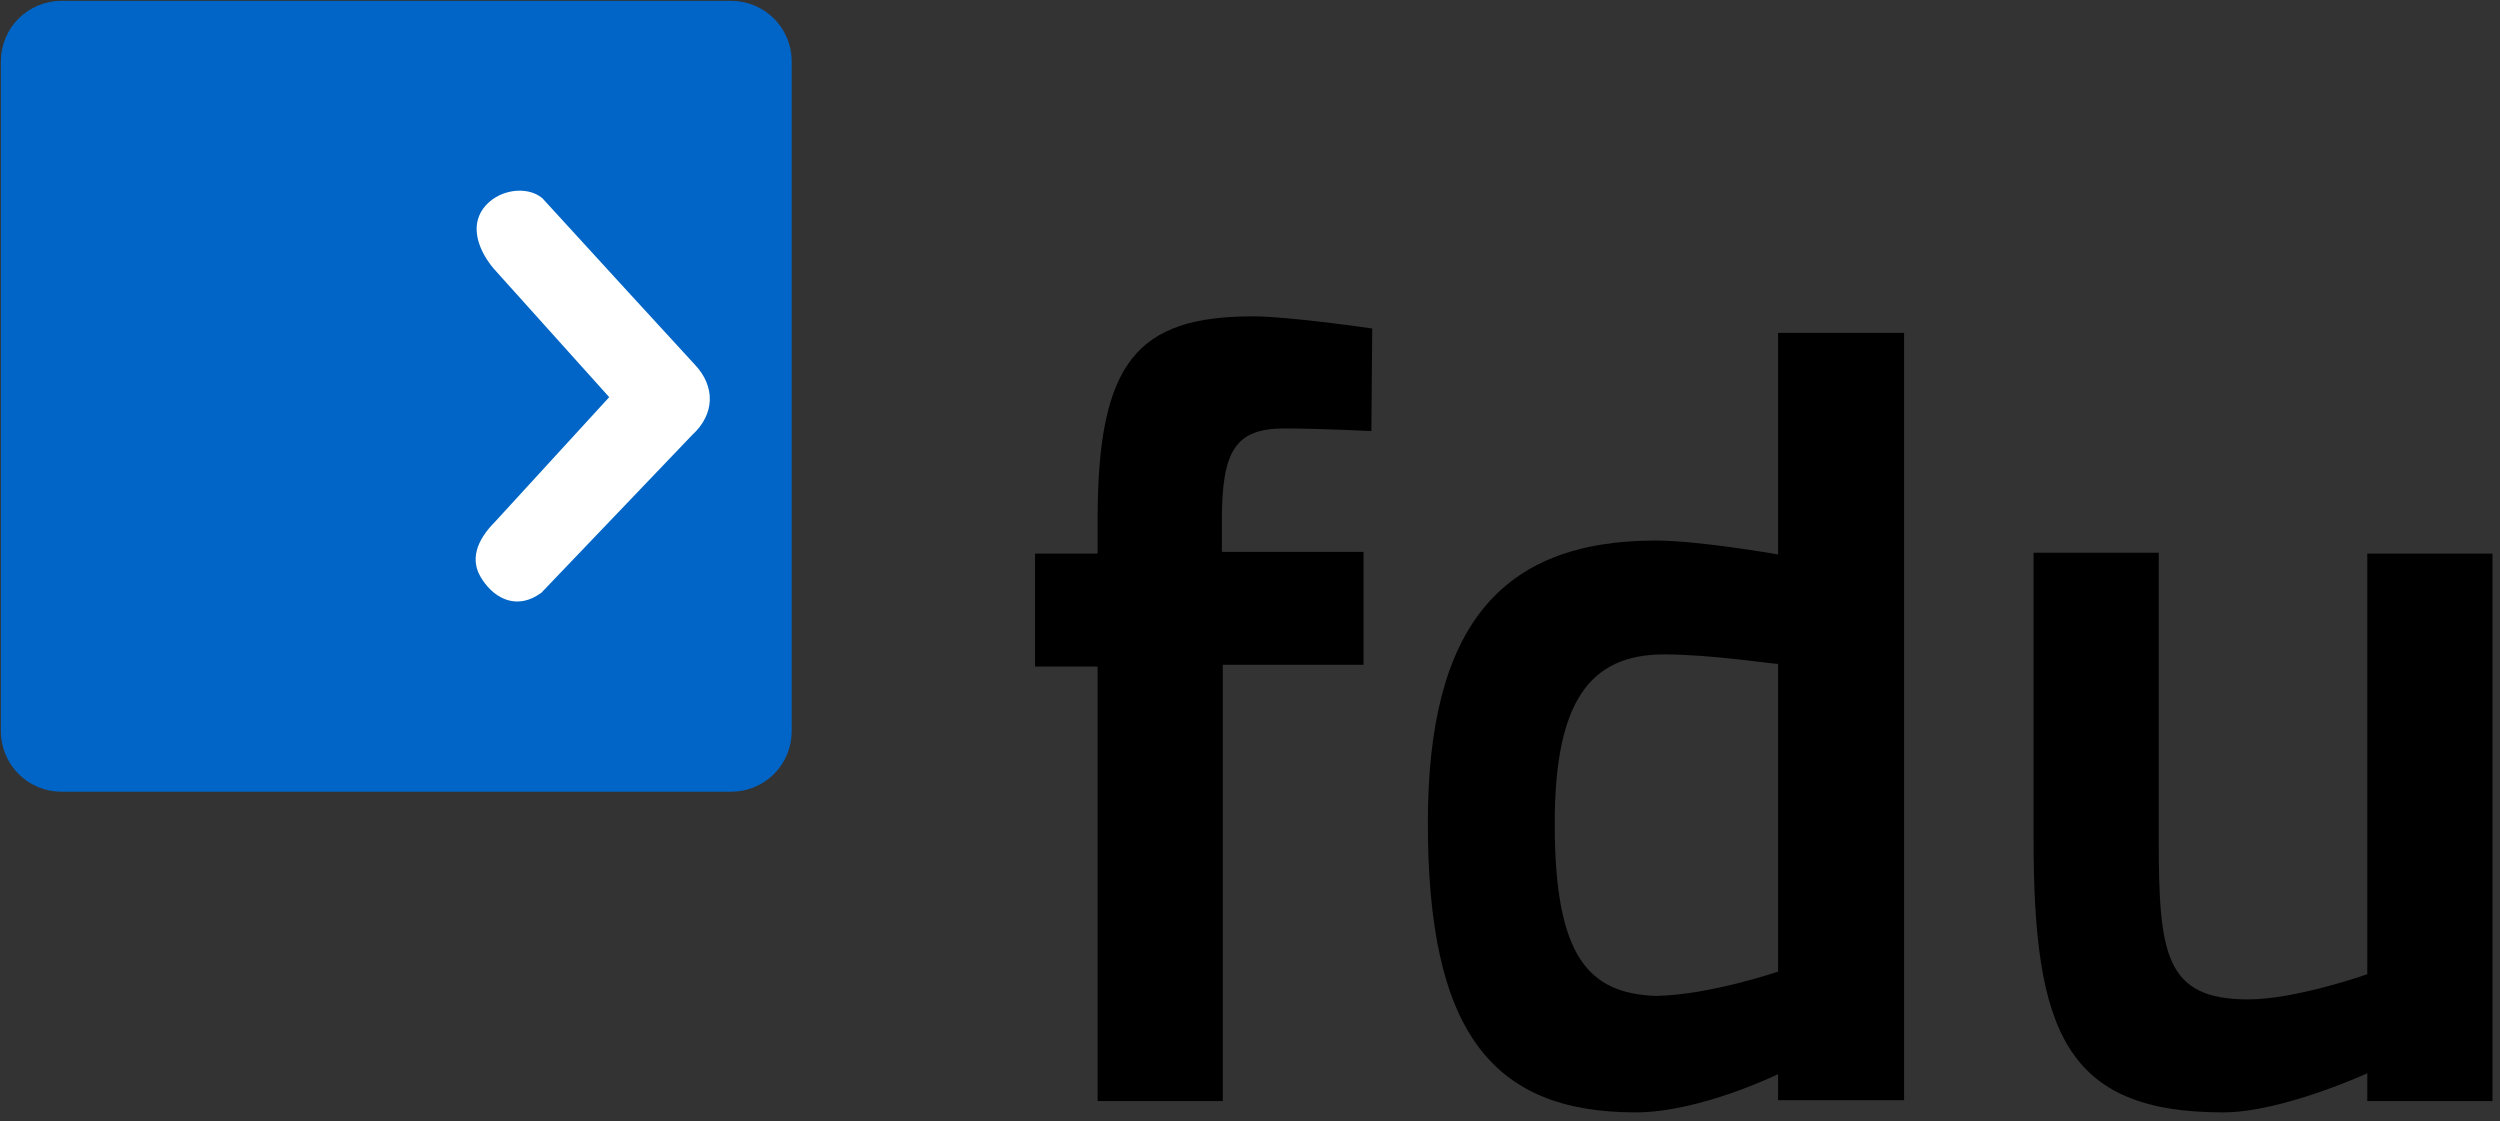 <?xml version="1.0" encoding="UTF-8"?>
<svg width="223px" height="100px" viewBox="0 0 223 100" version="1.1" xmlns="http://www.w3.org/2000/svg" xmlns:xlink="http://www.w3.org/1999/xlink">
    <rect x="0" y="0" width="223" height="100" fill="#333333" stroke="none"/>
    <title>Fdu</title>
    <g id="Page-1" stroke="none" stroke-width="1" fill="none" fill-rule="evenodd">
        <g id="Fdu" fill-rule="nonzero">
            <g id="Group" transform="translate(92.248, 27.907)" fill="#000000">
                <path d="M16.744,31.395 L29.38,31.395 L29.38,21.318 L16.744,21.318 L16.744,18.45 C16.744,12.248 17.984,10.31 22.326,10.31 C25.349,10.31 30.078,10.543 30.078,10.543 L30.155,1.395 C30.155,1.395 22.713,0.31 19.535,0.31 C9.147,0.31 5.659,4.419 5.659,18.45 L5.659,21.473 L0.078,21.473 L0.078,31.55 L5.659,31.55 L5.659,70.31 L16.822,70.31 L16.822,31.395 L16.744,31.395 Z" id="Path"></path>
                <path d="M55.426,60.93 C49.457,60.698 46.434,57.442 46.434,45.581 C46.434,34.806 49.457,30.465 56.202,30.465 C60.31,30.465 65.891,31.318 66.357,31.318 L66.357,58.76 C66.357,58.76 60.233,60.853 55.426,60.93 M77.597,1.783 L66.357,1.783 L66.357,21.55 C65.891,21.473 59.225,20.31 55.426,20.31 C41.55,20.31 35.116,28.062 35.116,45.504 C35.116,63.953 40.698,71.318 53.643,71.318 C59.38,71.318 66.357,67.907 66.357,67.907 L66.357,70.233 L77.597,70.233 L77.597,1.783 L77.597,1.783 Z" id="Shape"></path>
                <path d="M118.915,21.395 L118.915,58.992 C118.915,58.992 112.558,61.24 108.295,61.24 C100.853,61.24 100.31,57.209 100.31,46.822 L100.31,21.395 L89.147,21.395 L89.147,46.977 C89.147,64.109 92.016,71.318 106.047,71.318 C111.318,71.318 118.915,67.829 118.915,67.829 L118.915,70.31 L130.078,70.31 L130.078,21.473 L118.915,21.473 L118.915,21.395 Z" id="Path"></path>
            </g>
            <path d="M0.078,5.504 C0.078,2.481 2.481,0.078 5.504,0.078 L65.194,0.078 C68.217,0.078 70.62,2.481 70.62,5.504 L70.62,65.194 C70.62,68.217 68.217,70.62 65.194,70.62 L5.504,70.62 C2.481,70.62 0.078,68.217 0.078,65.194 L0.078,5.504 Z" id="Path" fill="#0065C6"></path>
            <path d="M61.938,32.481 C61.938,32.481 49.767,19.225 48.372,17.674 C46.977,16.512 44.341,16.899 43.101,18.605 C41.86,20.31 42.791,22.481 44.031,23.953 L54.341,35.426 L44.186,46.512 C42.481,48.217 41.86,50 43.023,51.705 C44.186,53.488 46.202,54.419 48.295,52.868 L61.783,38.76 C63.721,36.977 63.876,34.496 61.938,32.481 Z" id="Path" fill="#FFFFFF"></path>
        </g>
    </g>
</svg>